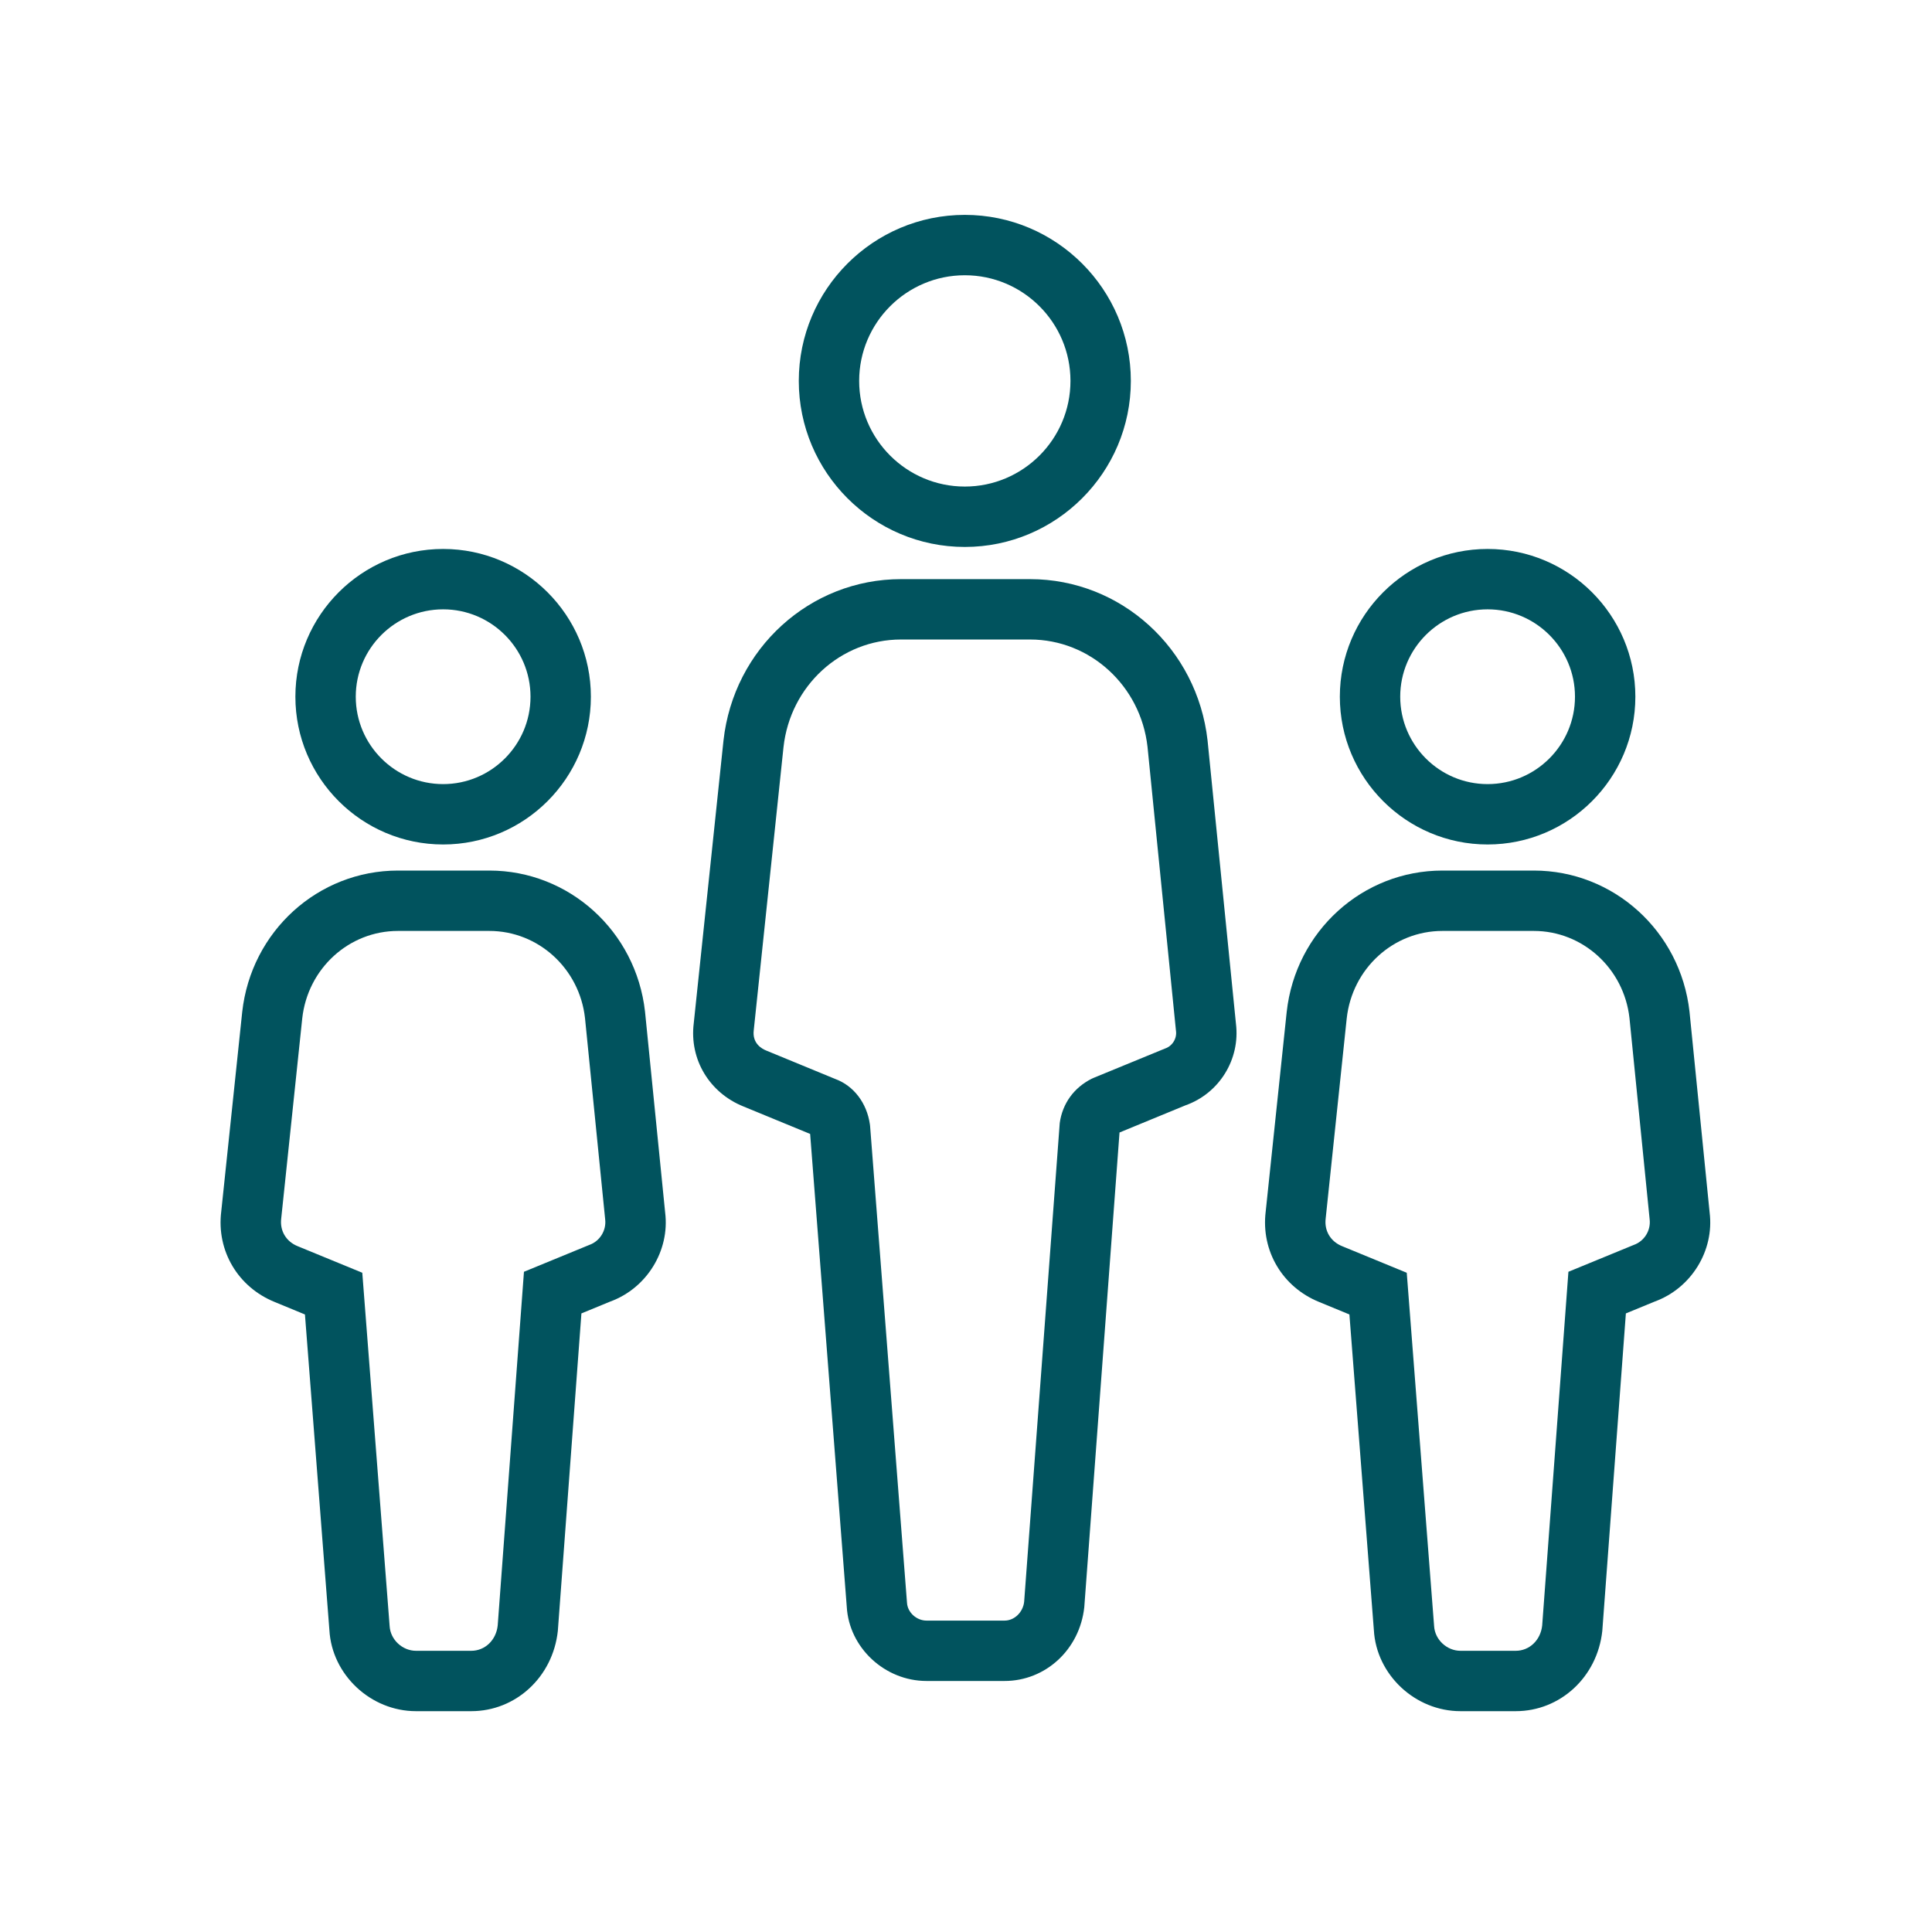 <?xml version="1.0" encoding="UTF-8"?> <svg xmlns:xlink="http://www.w3.org/1999/xlink" xmlns="http://www.w3.org/2000/svg" width="100px" height="100px" viewBox="0 0 100 100" version="1.1"><g id="IconsVagin-Copy-13"><g id="Group-17" transform="translate(11.416 11.122)"><path d="M38.523 3.125C35.508 3.125 33.054 5.578 33.054 8.594C33.054 11.609 35.508 14.062 38.523 14.062C41.537 14.062 43.991 11.609 43.991 8.594C43.991 5.578 41.537 3.125 38.523 3.125M38.523 17.188C33.784 17.188 29.929 13.332 29.929 8.594C29.929 3.855 33.784 -1.77636e-13 38.523 -1.77636e-13C43.261 -1.77636e-13 47.116 3.855 47.116 8.594C47.116 13.332 43.261 17.188 38.523 17.188" id="Fill-6" fill="#01535E" fill-rule="evenodd" stroke="none"></path><path d="M31.815 44.725C32.768 45.073 33.453 45.969 33.61 47.077L33.621 47.175L35.53 71.833C35.558 72.344 36.03 72.76 36.541 72.76L40.579 72.76C41.088 72.76 41.534 72.331 41.594 71.783L43.436 47.002C43.579 45.995 44.165 45.182 45.084 44.716L45.195 44.666L48.89 43.148C49.263 43.023 49.505 42.634 49.454 42.242L49.448 42.194L47.979 27.533C47.625 24.374 45.011 21.979 41.9 21.979L35.219 21.979C32.102 21.979 29.488 24.373 29.138 27.548L27.598 42.202C27.512 42.886 28.021 43.165 28.243 43.254L31.815 44.725ZM40.579 75.885L36.541 75.885C34.38 75.885 32.528 74.16 32.412 72.039L30.517 47.57L27.063 46.148C25.3 45.438 24.262 43.707 24.492 41.846L26.031 27.213C26.556 22.445 30.506 18.854 35.219 18.854L41.9 18.854C46.604 18.854 50.552 22.443 51.087 27.202L52.556 41.861C52.786 43.708 51.691 45.474 49.941 46.091L46.53 47.496L44.706 72.07C44.465 74.268 42.693 75.885 40.579 75.885L40.579 75.885Z" id="Fill-7" fill="#01535E" fill-rule="evenodd" stroke="none"></path><path d="M11.521 20.417C9.027 20.417 6.998 22.445 6.998 24.939C6.998 27.433 9.027 29.463 11.521 29.463C14.014 29.463 16.043 27.433 16.043 24.939C16.043 22.445 14.014 20.417 11.521 20.417M11.521 32.588C7.304 32.588 3.873 29.157 3.873 24.939C3.873 20.722 7.304 17.292 11.521 17.292C15.737 17.292 19.168 20.722 19.168 24.939C19.168 29.157 15.737 32.588 11.521 32.588" id="Fill-8" fill="#01535E" fill-rule="evenodd" stroke="none"></path><path d="M9.182 37.063C6.642 37.063 4.512 39.01 4.228 41.59L3.14 51.945C3.06 52.588 3.396 53.14 3.99 53.38L7.336 54.755L8.751 73.041C8.791 73.751 9.415 74.323 10.117 74.323L12.976 74.323C13.687 74.323 14.263 73.773 14.345 73.014L15.704 54.705L19.087 53.315C19.634 53.122 19.978 52.562 19.907 51.986L18.863 41.568C18.575 39.008 16.446 37.063 13.913 37.063L9.182 37.063ZM12.976 77.448L10.117 77.448C7.771 77.448 5.76 75.563 5.633 73.247L4.368 56.915L2.812 56.273C0.904 55.505 -0.215 53.621 0.035 51.591L1.121 41.257C1.581 37.081 5.046 33.938 9.182 33.938L13.913 33.938C18.039 33.938 21.503 37.077 21.97 41.237L23.012 51.637C23.259 53.608 22.066 55.555 20.168 56.247L18.678 56.86L17.457 73.299C17.197 75.687 15.273 77.448 12.976 77.448L12.976 77.448Z" id="Fill-9" fill="#01535E" fill-rule="evenodd" stroke="none"></path><path d="M65.582 20.417C63.089 20.417 61.059 22.445 61.059 24.939C61.059 27.433 63.089 29.463 65.582 29.463C68.076 29.463 70.105 27.433 70.105 24.939C70.105 22.445 68.076 20.417 65.582 20.417M65.582 32.588C61.365 32.588 57.934 29.157 57.934 24.939C57.934 20.722 61.365 17.292 65.582 17.292C69.799 17.292 73.23 20.722 73.23 24.939C73.23 29.157 69.799 32.588 65.582 32.588" id="Fill-10" fill="#01535E" fill-rule="evenodd" stroke="none"></path><path d="M63.243 37.063C60.703 37.063 58.574 39.01 58.29 41.59L57.201 51.945C57.121 52.588 57.457 53.14 58.052 53.38L61.397 54.756L62.813 73.041C62.853 73.751 63.477 74.323 64.178 74.323L67.038 74.323C67.749 74.323 68.325 73.773 68.407 73.014L69.765 54.705L73.148 53.315C73.696 53.121 74.04 52.562 73.969 51.986L72.925 41.568C72.636 39.008 70.507 37.063 67.974 37.063L63.243 37.063ZM67.038 77.448L64.178 77.448C61.833 77.448 59.822 75.563 59.695 73.247L58.429 56.914L56.874 56.273C54.966 55.505 53.846 53.621 54.096 51.591L55.183 41.257C55.643 37.081 59.107 33.938 63.243 33.938L67.974 33.938C72.1 33.938 75.564 37.077 76.032 41.237L77.074 51.637C77.321 53.608 76.128 55.555 74.229 56.247L72.739 56.86L71.518 73.299C71.259 75.687 69.335 77.448 67.038 77.448L67.038 77.448Z" id="Fill-11" fill="#01535E" fill-rule="evenodd" stroke="none"></path></g></g></svg> 